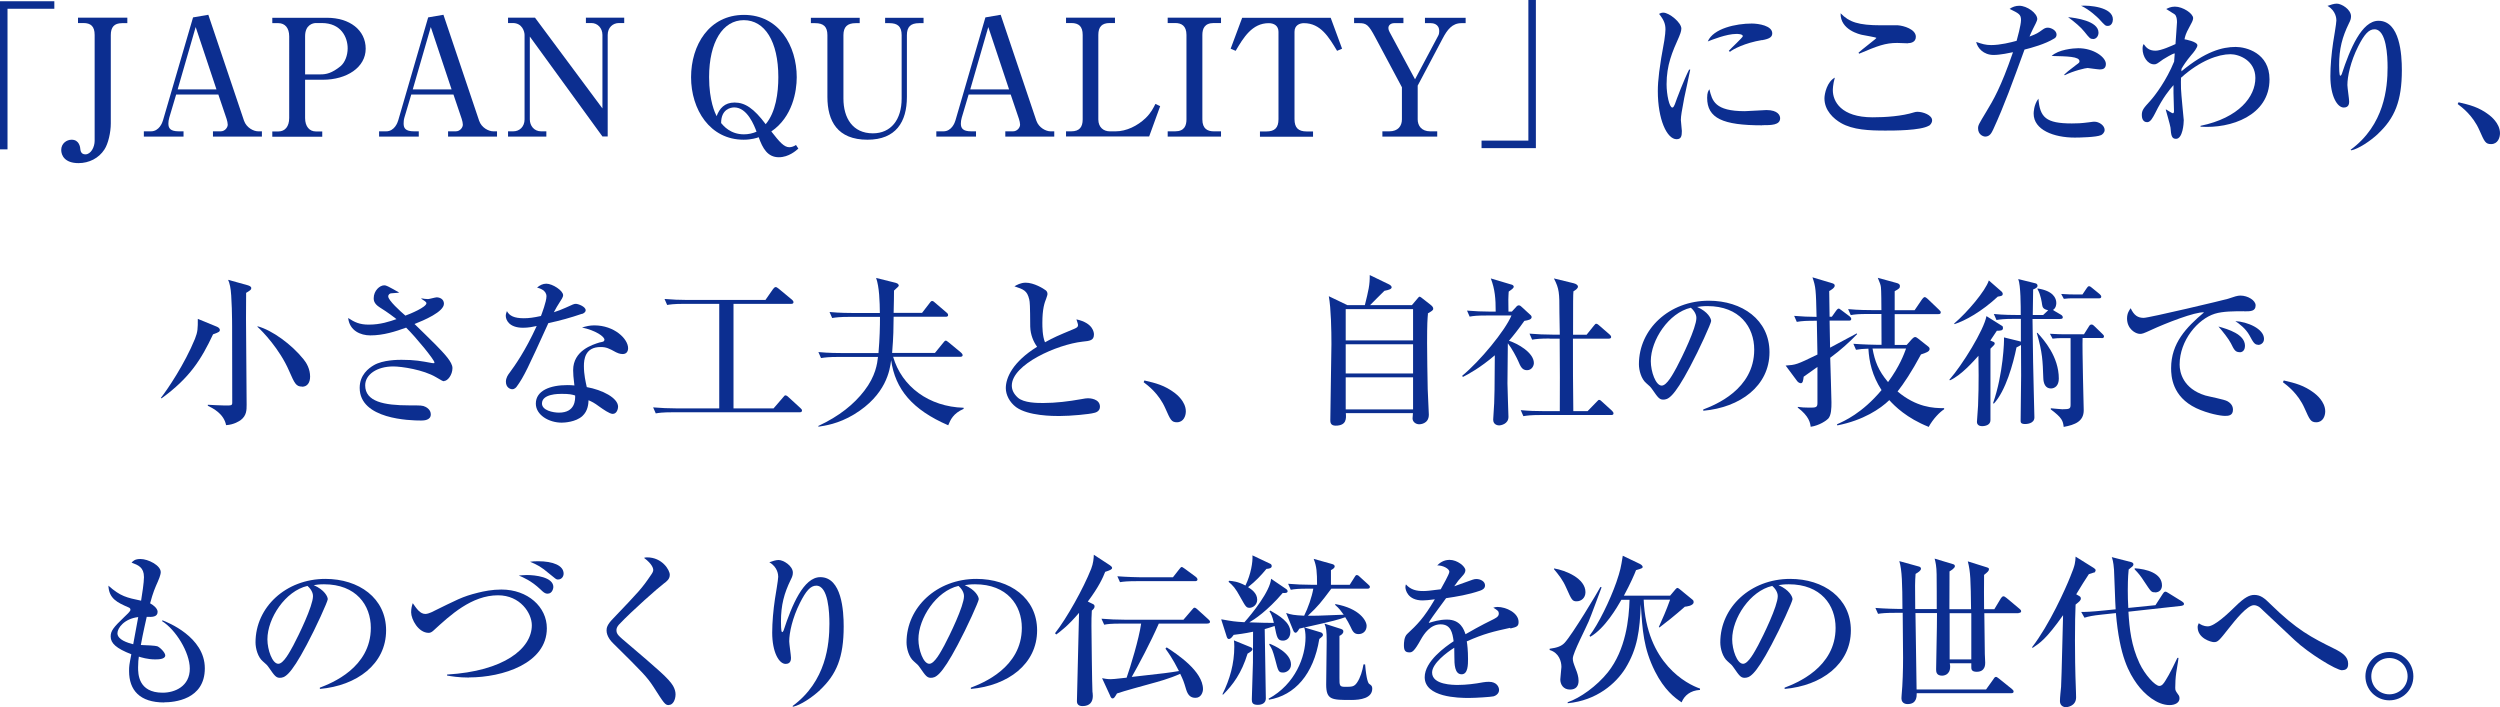 <?xml version="1.0" encoding="UTF-8"?>
<svg id="b" data-name="レイヤー 2" xmlns="http://www.w3.org/2000/svg" viewBox="0 0 199.69 56.48">
  <defs>
    <style>
      .d {
        fill: #0c2e90;
        stroke-width: 0px;
      }
    </style>
  </defs>
  <g id="c" data-name="レイヤー 1">
    <g>
      <path class="d" d="M.6.7v11.23h-.6V.1h4.34v.6H.6Z"/>
      <path class="d" d="M10.19,1.85h-.44c-.64,0-.9.33-.9.95v7.06c0,.72-.21,1.63-.51,2.08-.45.7-1.23,1.09-2.07,1.09-1.1,0-1.38-.62-1.38-1.05,0-.53.44-.82.83-.82.62,0,.69.61.7.78.01.09.05.39.4.39.44,0,.74-.58.74-1.08V2.79c0-.68-.3-.95-.9-.95h-.43v-.43h3.94v.43Z"/>
      <path class="d" d="M14.07,7.55l-.55,1.85c-.05.16-.07.34-.07.47,0,.36.14.62.83.62h.38v.42h-3.17v-.42h.57c.65,0,.91-.69.96-.88L15.42,1.39l1.22-.21,2.85,8.46c.2.57.77.85,1.13.85h.3v.42h-3.91v-.42h.62c.33,0,.56-.3.56-.53,0-.12-.04-.31-.09-.46l-.66-1.95h-3.37ZM17.29,7.14l-1.66-4.98-1.44,4.98h3.11Z"/>
      <path class="d" d="M21.75,1.42h4.37c1.81,0,3.09.98,3.09,2.47s-1.51,2.48-3.42,2.48h-1.42v3.06c0,.69.36,1.07.86,1.07h.51v.42h-3.99v-.42h.49c.53,0,.86-.4.86-1.07V2.9c0-.68-.35-1.05-.86-1.05h-.49v-.43ZM24.37,5.94h1.25c.42,0,.88-.08,1.59-.66.35-.3.56-.86.56-1.42,0-.88-.52-2.02-2.07-2.02h-.47c-.23,0-.86.14-.86,1.05v3.04Z"/>
      <path class="d" d="M32.85,7.55l-.55,1.85c-.05.16-.06.34-.06.47,0,.36.14.62.83.62h.38v.42h-3.17v-.42h.57c.65,0,.91-.69.96-.88l2.39-8.22,1.22-.21,2.85,8.46c.19.57.77.85,1.13.85h.3v.42h-3.91v-.42h.62c.33,0,.56-.3.56-.53,0-.12-.04-.31-.09-.46l-.66-1.95h-3.37ZM36.07,7.14l-1.66-4.98-1.44,4.98h3.11Z"/>
      <path class="d" d="M42.74,1.42l5.38,7.24V2.79c0-.55-.39-.95-.88-.95h-.44v-.43h3.06v.43h-.42c-.49,0-.9.36-.9.95v8.11h-.42l-5.8-7.98v6.62c0,.49.33.95.9.95h.42v.42h-3.06v-.42h.42c.51,0,.9-.38.9-.95V2.79c0-.26-.18-.95-.94-.95h-.38v-.43h2.16Z"/>
      <path class="d" d="M63.78,11.86c-.19.17-.78.7-1.57.7-.9,0-1.29-.71-1.61-1.6-.08.03-.21.08-.42.12-.2.04-.46.08-.78.08-2.7,0-4.2-2.42-4.2-4.99s1.44-4.98,4.23-4.98,4.21,2.47,4.21,4.98c0,1.12-.33,3.17-2.03,4.33.65.83,1.01,1.26,1.44,1.26.18,0,.39-.08.53-.18l.19.29ZM58.68,8.19c.82,0,1.53.46,2.48,1.73.81-.96,1.01-2.51,1.01-3.76,0-2.87-1.09-4.55-2.76-4.55s-2.77,1.74-2.77,4.55c0,1.91.48,2.87.6,3.12.23-.62.64-1.09,1.43-1.09ZM59.42,10.73c.36,0,.71-.08,1.01-.21-.18-.49-.74-1.94-1.78-1.94-.27,0-1.05.13-1.05,1.25.18.21.73.9,1.82.9Z"/>
      <path class="d" d="M68.69,1.85h-.34c-.66,0-.98.29-.98.96v5.06c0,1.56.74,2.78,2.35,2.78,1.44,0,2.3-1.08,2.3-2.78V2.81c0-.69-.32-.96-.97-.96h-.35v-.43h3.07v.43h-.35c-.68,0-.98.29-.98.96v4.93c0,2-.88,3.42-3.15,3.42-2.39,0-3.2-1.48-3.2-3.42V2.81c0-.68-.31-.96-.98-.96h-.34v-.43h3.9v.43Z"/>
      <path class="d" d="M77.37,7.55l-.55,1.85c-.05.16-.07.34-.07.47,0,.36.14.62.83.62h.38v.42h-3.17v-.42h.57c.65,0,.91-.69.96-.88l2.39-8.22,1.22-.21,2.85,8.46c.2.57.77.85,1.13.85h.3v.42h-3.91v-.42h.62c.33,0,.56-.3.56-.53,0-.12-.04-.31-.09-.46l-.66-1.95h-3.37ZM80.6,7.14l-1.66-4.98-1.44,4.98h3.11Z"/>
      <path class="d" d="M85.15,10.49h.42c.66,0,.91-.35.91-.95V2.79c0-.68-.31-.95-.91-.95h-.42v-.43h3.91v.43h-.42c-.62,0-.91.3-.91.95v6.75c0,.64.43.95.91.95h.48c.84,0,1.74-.43,2.4-1.07.43-.42.62-.82.77-1.12l.38.18-.88,2.42h-6.64v-.42Z"/>
      <path class="d" d="M93.27,10.49h.6c.74,0,.9-.47.9-.95V2.79c0-.75-.42-.95-.9-.95h-.6v-.43h4.26v.43h-.58c-.74,0-.91.46-.91.95v6.75c0,.75.42.95.91.95h.58v.42h-4.26v-.42Z"/>
      <path class="d" d="M106.29,1.42l.91,2.47-.4.17c-.65-1.08-1.31-2.21-2.65-2.21-.33,0-.75.16-.75.69v6.98c0,.68.3.98.97.98h.51v.42h-4.24v-.42h.51c.68,0,.97-.3.97-.98V2.54c0-.47-.34-.69-.78-.69-1.33,0-2.02,1.16-2.64,2.21l-.4-.17.92-2.47h7.07Z"/>
      <path class="d" d="M113.03,6.33l1.85-3.48c.07-.12.08-.27.08-.36,0-.6-.53-.64-.66-.64h-.48v-.43h3.25v.43h-.34c-.73,0-1.13.52-1.51,1.25l-1.98,3.74v2.7c0,.49.3.95,1,.95h.56v.42h-4.38v-.42h.56c.69,0,1-.43,1-.95v-2.57l-2.13-3.99c-.53-1-.71-1.13-1.27-1.13h-.42v-.43h3.94v.43h-.74c-.26,0-.46.16-.46.38,0,.16.07.27.1.34l2.03,3.77Z"/>
      <path class="d" d="M118.34,11.83v-.6h3.74V0h.6v11.83h-4.34Z"/>
      <path class="d" d="M134.52,7.88c-.18.95-.26,1.4-.26,1.7,0,.14.08.75.08.88,0,.4-.05.66-.42.66-.77,0-1.5-1.57-1.5-3.85,0-.83.12-1.9.52-4.04.06-.38.09-.73.09-.87,0-.42-.1-.74-.51-1.25.09-.05.18-.1.34-.1.47,0,1.44.79,1.44,1.27,0,.23-.13.53-.18.65-.55,1.23-1,2.26-1,3.8,0,.83.22,1.86.46,1.86.09,0,.16-.16.2-.26.12-.36.77-2.07,1.14-2.77h.09c-.06.36-.43,1.99-.49,2.31ZM140.75,10.01c-3.13,0-4.39-.56-4.39-2.2,0-.43.1-.56.18-.68.22.92.43,1.75,2.83,1.75.27,0,1.48-.09,1.73-.09.92,0,1.09.44,1.09.65,0,.56-.71.56-1.44.56ZM140.74,3.2c-1.38.23-2.33.74-2.56.94l-.09-.08c.17-.2,1.12-1.07,1.12-1.17,0-.18-.42-.18-.52-.18-.79,0-1.94.47-2.28.6.44-1.04,2.26-1.43,3.51-1.43.57,0,1.64.18,1.64.78,0,.27-.17.44-.82.55Z"/>
      <path class="d" d="M154.07,10.04c-.66.39-2.78.39-3.47.39-1.29,0-2.6-.05-3.56-.61-.57-.33-1.31-.99-1.31-1.96,0-.38.21-1.33.83-1.66-.16.55-.16.95-.16,1.01,0,.88.65,2.16,3.18,2.16,1.04,0,2.34-.09,3.32-.4.09-.03.16-.04.27-.04.43,0,1.16.26,1.16.68,0,.23-.17.39-.26.44ZM152.4,3.46c-.13,0-.74-.03-.86-.03-.95,0-1.55.23-3.04.86l-.05-.08c.21-.21,1.43-1.13,1.43-1.18s-1-.21-1.17-.25c-.12-.03-1.73-.38-1.69-1.72.68.71,1.44.96,3.22.96.22,0,1.17-.01,1.35,0,.46.03,1.44.31,1.44.92,0,.45-.44.51-.64.51Z"/>
      <path class="d" d="M164.06,3.09c-.7.43-1.78.73-2.35.87-.95,2.6-1.61,4.45-2.5,6.38-.13.27-.27.57-.64.57-.14,0-.57-.14-.57-.66,0-.25.07-.35.64-1.3.58-.96,1.17-1.94,2.15-4.78-.25.05-1.01.22-1.55.22-.81,0-1.29-.56-1.39-1.04.47.16.75.25,1.2.25.74,0,1.59-.22,2.03-.34.05-.17.35-1.27.35-1.65,0-.46-.16-.53-.91-.9.22-.16.49-.25.77-.25.61,0,1.44.58,1.44,1.07,0,.12-.21.52-.35.79-.12.25-.21.44-.27.6.6-.23.65-.27,1.04-.55.14-.1.25-.16.42-.16.27,0,.7.22.7.55,0,.14-.06.25-.19.32ZM167.8,10.8c-.35.16-1.68.19-2.08.19-1.66,0-3.28-.61-3.28-1.91,0-.08,0-.69.38-1.2.12,1.5.6,1.98,2.67,1.98.42,0,.73-.01,1.35-.09.34-.05.38-.05.46-.05.35,0,.81.29.81.66,0,.22-.2.38-.3.42ZM167.76,5.55c-.17,0-.98-.12-1.01-.12-.14,0-1.12.22-1.83.58l-.04-.05c.22-.21.3-.27.95-.77.25-.18.27-.2.27-.3,0-.38-.98-.39-2.22-.42.53-.51,1.73-.62,2.12-.62,1.24,0,2.21.72,2.21,1.26,0,.43-.34.43-.44.43ZM167.18,3.11c-.22,0-.26-.04-.69-.58-.27-.35-.78-.78-1.3-1.16.58.06,2.43.29,2.43,1.24,0,.26-.17.51-.44.51ZM168.36,2.07c-.18,0-.2-.01-.71-.57-.1-.1-.74-.73-1.42-1.04.61-.05,2.54.09,2.54,1.09,0,.23-.12.52-.4.52Z"/>
      <path class="d" d="M175.77,10.14v-.09c3.09-.64,4.38-2.34,4.38-3.82,0-1.39-1.29-1.9-1.99-1.9-.96,0-2.43.51-3.95,1.88-.01.17-.01.46,0,.88.01.4.22,2.47.22,2.51,0,.26-.08,1.49-.62,1.49-.36,0-.39-.3-.44-.9-.03-.23-.33-1.23-.38-1.44h.04c.09.05.46.3.53.3.06,0,.09-.08.09-.16,0-.23-.04-1.26-.04-1.47v-.62c-.29.33-.83.95-1.48,2.27-.16.3-.35.69-.62.69-.39,0-.43-.4-.43-.57,0-.39.14-.55.66-1.12.4-.44,1.31-1.65,1.92-3.15.01-.09.04-.56.05-.65-.13-.03-.9.46-.94.48-.48.35-.53.39-.71.39-.52,0-.92-.62-.92-1.24,0-.22.04-.29.09-.38.19.27.4.53.95.53.43,0,1.29-.39,1.59-.53.01-.27.12-1.57.12-1.75,0-.21-.03-.49-.18-.62-.07-.05-.46-.29-.68-.43.13-.06.35-.19.69-.19.64,0,1.46.55,1.46.92,0,.18-.13.39-.31.73-.29.52-.33.72-.38.96.03,0,1.03.18,1.03.48,0,.19-.31.58-.49.78-.39.46-.66.88-.78,1.1,0,.05-.01.13-.01.2,1.92-1.59,3.26-1.95,4.34-1.95.82,0,2.7.47,2.7,2.59,0,2.89-3.09,3.95-5.5,3.78Z"/>
      <path class="d" d="M189.97,10.67c-.66.62-1.59,1.22-2.16,1.34l-.05-.05c2.7-1.98,2.95-4.95,2.95-6.58,0-.88-.08-3.04-1.05-3.04-.46,0-.82.42-1.3,1.37-.61,1.21-.86,2.4-.86,3.08,0,.21.14,1.12.14,1.31,0,.13,0,.49-.43.49-.52,0-1.07-.92-1.07-2.5,0-.83.09-1.82.22-2.69.04-.27.26-1.53.26-1.77,0-.14-.03-.77-.71-1.16.25-.09.53-.18.74-.18.39,0,1.14.47,1.14,1.01,0,.19-.05.34-.17.57-.53,1.09-.78,2.02-.78,3.33,0,.16,0,.85.09.85.06,0,.09-.08.12-.13.66-2.02,1.6-4.26,2.93-4.26,1.72,0,1.87,2.7,1.87,3.94,0,2.47-.57,3.83-1.89,5.07Z"/>
      <path class="d" d="M198.98,11.51c-.46,0-.53-.2-.94-1.12-.52-1.18-1.4-1.83-1.73-2.08l.07-.14c.9.21,1.61.38,2.44,1.01.1.08.87.66.87,1.46,0,.35-.17.87-.71.87Z"/>
      <path class="d" d="M17.02,26.7c-.94,2-1.86,3.48-4.12,5.12l-.05-.04c.52-.66,1.9-2.7,2.72-4.71.23-.58.23-.83.23-1.6l1.46.6c.14.05.3.14.3.29,0,.13-.1.19-.53.34ZM19.66,23.42c0,.36-.01,1.04-.01,2.04,0,1.08.05,5.89.05,6.86,0,.43,0,.88-.48,1.24-.09.06-.51.36-1.16.4-.18-.91-1.03-1.34-1.46-1.55v-.08c.14.01,1.07.06,1.38.06.52,0,.57,0,.57-.25,0-1.55,0-4.33-.01-6.08,0-.25-.01-2.54-.16-3.19-.05-.25-.1-.39-.16-.52l1.55.43c.13.04.3.1.3.23,0,.12-.04.16-.42.39ZM24.13,30.88c-.49,0-.6-.26-1.04-1.26-.75-1.74-2.15-3.19-2.52-3.51v-.05c1.17.31,2.73,1.46,3.67,2.63.25.3.53.79.53,1.39,0,.49-.23.81-.64.81Z"/>
      <path class="d" d="M35.48,30.45c-.12,0-.17-.04-.65-.32-1.01-.6-2.74-.86-3.42-.86-1.29,0-2.24.64-2.24,1.51,0,1.3,1.5,1.6,3.51,1.6.96,0,1.07,0,1.31.12.13.06.42.25.42.6,0,.47-.55.49-.77.49-.9,0-4.91-.1-4.91-2.61,0-1.04.72-1.57,1.13-1.81.73-.43,1.95-.43,2.21-.43,1.08,0,1.56.1,2.44.26.05.01.09.01.13.01s.06,0,.06-.06c0-.21-1.51-2.05-2.26-2.78-.86.31-1.81.62-2.86.62-.79,0-1.66-.38-1.77-1.39.51.34.92.53,1.64.53.96,0,1.66-.25,2.22-.44-.18-.14-.65-.51-1.34-.94-.48-.3-.48-.6-.48-.73,0-.6.48-1.03.84-1.03.16,0,.26.05,1.2.58-.09.03-.55.04-.66.06-.09.01-.22.09-.22.25,0,.31.98,1.2,1.37,1.53.4-.14,1.68-.68,1.68-.99,0-.12-.23-.23-.4-.35v-.04c.14.03.38.06.53.06.1,0,.58-.14.69-.14.23,0,.58.13.58.51,0,.65-1.61,1.33-2.35,1.62.48.47,1.25,1.21,1.72,1.69.66.68,1.31,1.35,1.31,1.83,0,.55-.39,1.03-.66,1.03Z"/>
      <path class="d" d="M46.47,25.07c-.87.3-1.77.55-2.67.74-1.63,3.58-1.95,4.28-2.52,5.06-.04.06-.17.22-.36.22-.17,0-.51-.14-.51-.6,0-.32.18-.57.29-.71.42-.57,1.25-1.73,2.17-3.74-.29.06-.65.14-1.09.14-1.14,0-1.38-.65-1.38-.95,0-.13.04-.25.09-.38.21.39.6.57,1.35.57.4,0,.79-.05,1.37-.18.06-.17.44-1.14.44-1.57,0-.48-.53-.64-.75-.7.22-.19.46-.31.74-.31.49,0,1.34.55,1.34.92,0,.17-.17.39-.23.49-.25.38-.31.51-.51.87.33-.1.65-.23.94-.36.6-.27.66-.31.82-.31.18,0,.78.22.78.51,0,.17-.18.26-.3.3ZM49.73,28.28c-.23,0-.44-.1-.52-.14-.57-.31-.77-.42-1.24-.42-1.25,0-1.33,1.01-1.33,1.52,0,.69.14,1.27.23,1.68,1.23.22,2.5.86,2.5,1.57,0,.13-.08.57-.43.57-.25,0-.78-.38-1.05-.57-.46-.34-.61-.4-.88-.52-.01.29-.05.86-.49,1.26-.53.49-1.46.53-1.65.53-1.04,0-2.07-.62-2.07-1.52,0-1.04,1.14-1.48,2.52-1.48.23,0,.39.01.56.03-.08-.68-.1-.91-.1-1.22,0-1.57,1.55-2.04,2.09-2.21.05-.01.3-.06.34-.09.05-.04.07-.09.07-.13,0-.26-.69-.74-1.79-.98.33-.1.62-.17.98-.17,1.6,0,2.7,1.08,2.7,1.82,0,.26-.13.47-.43.47ZM44.86,31.46c-.25,0-1.57,0-1.57.77,0,.55.88.73,1.36.73,1.31,0,1.3-1.04,1.29-1.37-.26-.08-.44-.13-1.08-.13Z"/>
      <path class="d" d="M63.86,32.93h-10.08c-.9,0-1.16.05-1.4.09l-.21-.48c.61.05,1.24.08,1.85.08h3.43v-8.35h-2.76c-.9,0-1.16.05-1.4.09l-.21-.48c.61.05,1.23.08,1.85.08h6.21l.6-.86c.04-.05.13-.17.21-.17s.13.04.25.13l1.05.87c.05.04.13.12.13.2,0,.14-.12.14-.19.14h-4.6v8.35h3.2l.75-.87c.13-.16.14-.17.21-.17s.18.09.23.14l.95.87c.08.08.13.12.13.2,0,.14-.13.14-.19.14Z"/>
      <path class="d" d="M74.68,28.19l.66-.81c.12-.14.13-.17.21-.17.05,0,.09.03.23.14l.98.81c.06.06.13.12.13.21,0,.12-.12.13-.21.13h-5.34c.69,2.38,2.86,3.99,5.63,4.07v.09c-.83.36-1.05.87-1.23,1.31-2.86-1.24-4.23-2.87-4.56-5.2-.1.79-.39,2.77-2.96,4.33-1.27.77-2.38.91-2.83.98l-.04-.05c1.7-.79,2.87-1.75,3.69-2.82.91-1.18,1.03-2.17,1.09-2.7h-3.13c-.81,0-1.09.04-1.42.09l-.21-.48c.79.08,1.7.08,1.86.08h2.94c.1-1.16.12-2.13.12-2.89h-2.4c-.81,0-1.09.04-1.42.09l-.21-.48c.79.08,1.7.08,1.86.08h2.16c-.01-.88-.04-2.08-.3-2.8l1.56.39c.22.05.25.18.25.22,0,.05-.04.09-.38.4,0,.23-.01,1.18-.03,1.78h2.27l.61-.79c.09-.13.14-.16.2-.16.08,0,.19.1.23.14l.91.78c.08.06.13.12.13.21,0,.12-.12.13-.19.13h-4.16c-.01.94-.01,1.5-.12,2.89h3.43Z"/>
      <path class="d" d="M87.39,32.98c-.32.1-1.85.25-2.78.25-.47,0-2.48,0-3.45-.71-.52-.39-.82-.98-.82-1.52,0-.83.55-2.09,2.5-3.3-.29-.4-.53-.95-.55-1.61-.01-1.75-.03-1.95-.08-2.18-.17-.7-.44-.79-1.18-1.04.17-.1.49-.29.9-.29.66,0,1.42.47,1.6.61.05.04.14.13.14.3,0,.05-.03.14-.1.35-.14.35-.31.82-.31,1.95,0,.3,0,1.05.21,1.55.77-.42.94-.49,2.35-1.08.18-.08.29-.14.29-.29,0-.09-.08-.3-.13-.46,1.37.29,1.4,1.09,1.4,1.2,0,.48-.31.52-.92.58-1.99.22-5.64,1.81-5.64,3.51,0,.33.14.65.48.96.48.43,1.56.43,2.04.43.98,0,2.04-.13,2.98-.3.35-.06.43-.08.59-.08.12,0,.95.03.95.68,0,.35-.32.46-.46.49Z"/>
      <path class="d" d="M94.02,33.73c-.46,0-.53-.2-.94-1.12-.52-1.18-1.4-1.83-1.73-2.08l.06-.14c.9.21,1.61.38,2.44,1.01.1.08.87.66.87,1.46,0,.35-.17.87-.72.87Z"/>
      <path class="d" d="M114.06,25.05c-.04.43-.07.78-.07,2.35,0,.57.03,3.07.05,3.69.01.23.09,1.9.09,2.03,0,.77-.74.77-.77.77-.27,0-.53-.19-.53-.47,0-.06.03-.35.03-.42h-5.36c.03.4.08,1-.82,1-.42,0-.42-.3-.42-.44,0-.96.09-5.23.09-6.08,0-1.07-.03-2.82-.21-3.82l1.48.71h1.4c.29-1.17.4-1.6.39-2.4l1.53.74c.08.04.22.13.22.23,0,.14-.18.21-.58.29-.19.17-.97.98-1.14,1.14h3.34l.43-.51c.12-.14.13-.16.19-.16.01,0,.04,0,.12.06l.73.57c.18.14.23.23.23.33,0,.13-.12.19-.44.38ZM112.87,24.69h-5.38v2.5h5.38v-2.5ZM112.87,27.5h-5.38v2.33h5.38v-2.33ZM112.87,30.14h-5.38v2.56h5.38v-2.56Z"/>
      <path class="d" d="M116.8,30.01c1.42-1.17,3.41-3.58,3.93-4.81h-1.94c-.79,0-1.08.03-1.4.09l-.21-.48c.61.05,1.22.08,1.85.08h.44c0-1.05-.06-1.79-.39-2.65l1.61.48c.07.01.22.06.22.18s-.17.23-.4.39c-.01.18-.03.42-.03.64,0,.13.01.81.01.96h.27l.35-.38c.05-.07.13-.12.21-.12s.17.06.22.12l.74.68s.06.06.06.14c0,.19-.27.25-.58.3-.51.72-.86,1.16-1.23,1.59.7.22,1.99.95,1.99,1.78,0,.21-.16.57-.55.57s-.52-.3-.71-.75c-.12-.27-.48-.97-.82-1.4-.01.51-.03,3.16-.03,3.2,0,.42.08,2.51.08,2.68,0,.57-.6.68-.75.68-.07,0-.47-.03-.47-.46,0-.04.08-1.21.08-1.31.03-.65.03-.96.05-3.83-1.18,1.01-2.13,1.52-2.55,1.73l-.05-.08ZM123.78,27.04c-.79,0-1.08.04-1.4.09l-.21-.48c.61.05,1.24.08,1.85.08h.57c-.01-.27-.03-1.51-.03-1.75,0-1.6-.01-1.9-.44-2.74l1.56.38c.22.05.36.16.36.27,0,.16-.21.29-.36.38-.03.34-.03.65-.03,3.47h1.08l.57-.71c.12-.14.13-.17.21-.17s.21.12.23.14l.82.71c.08.08.13.12.13.21,0,.12-.12.13-.2.13h-2.85c0,1.94,0,4,.03,5.79h1.14l.71-.73c.13-.14.16-.17.21-.17.09,0,.18.09.25.16l.78.71c.06.07.12.13.12.21,0,.12-.1.13-.2.13h-5.6c-.79,0-1.08.04-1.4.09l-.21-.48c.61.06,1.22.08,1.85.08h1.27c.01-2.42.01-2.9-.01-5.79h-.81Z"/>
      <path class="d" d="M136.04,32.71c.95-.36,4.08-1.6,4.08-4.78,0-1.81-1.17-3.48-3.74-3.48-.39,0-.65.04-.82.07.87.38,1.12.92,1.12,1.12,0,.18-.96,2.3-1.68,3.64-1.35,2.55-1.79,2.64-2.16,2.64-.29,0-.43-.19-.83-.77-.18-.26-.23-.3-.52-.55-.39-.33-.58-1.01-.58-1.51,0-2.8,2.42-5.07,5.58-5.07,2.67,0,4.85,1.53,4.85,4.11,0,2.7-2.34,4.42-5.29,4.68v-.09ZM131.86,28.85c0,.83.39,1.95.87,1.95.42,0,.92-.96,1.2-1.47.42-.79,1.57-3.15,1.57-3.93,0-.09-.01-.44-.44-.82-1.77.4-3.2,2.59-3.2,4.26Z"/>
      <path class="d" d="M146.19,28.58c.01.57.1,3.06.1,3.56,0,.44-.01,1.03-.26,1.3-.13.14-.7.55-1.4.65-.04-.31-.12-.84-1.03-1.53v-.06c.29.04.55.06.91.06.51,0,.66,0,.66-.36v-2.89c-.69.48-.79.56-1.1.78-.04.32-.07.52-.23.52-.05,0-.21-.05-.29-.17l-.92-1.24c.81-.06.86-.06,2.54-.88-.01-.35-.05-2.43-.05-2.7-.82,0-1.14.01-1.6.09l-.21-.48c.6.05,1.2.08,1.79.08-.05-2.15-.06-2.39-.33-3.16l1.6.48c.12.04.18.09.18.19,0,.18-.32.36-.44.43,0,.33.03,1.77.03,2.05h.18l.34-.48s.12-.17.19-.17c.07,0,.08.01.25.14l.64.48c.06.05.13.12.13.21,0,.12-.1.13-.2.13h-1.53c.01.69.03,1.47.04,2.16.58-.31,1.95-1.04,2.13-1.14l.03.06c-.66.68-1.3,1.26-2.14,1.88ZM154.04,34.09c-1.73-.69-2.7-1.65-3.13-2.13-.71.69-2.07,1.61-4.15,2.02l-.03-.09c.57-.25,2.01-.88,3.56-2.73-.75-1.16-.99-2.26-1.05-3.31-.44.01-.68.04-.99.09l-.21-.48c.78.06,1.7.08,1.85.08h.4c0-1-.01-1.44-.01-2.46h-1.05c-.79,0-1.08.03-1.4.09l-.21-.48c.79.08,1.7.08,1.85.08h.81c0-.33-.01-1.66-.04-1.83-.03-.22-.07-.31-.25-.75l1.56.43c.09.03.21.09.21.22,0,.18-.08.23-.42.42v1.52h1.59l.6-.88c.04-.06.14-.17.21-.17s.18.1.23.14l.92.88c.1.1.13.13.13.2,0,.13-.1.14-.2.14h-3.48v2.46h.96l.42-.47c.05-.05.16-.16.25-.16s.18.08.25.13l.81.64c.09.08.1.13.1.18,0,.22-.3.31-.69.44-.75,1.4-1.39,2.35-1.87,2.96,1.5,1.26,2.85,1.34,3.72,1.33v.09c-.34.22-.87.74-1.24,1.42ZM149.57,27.84c.18,1.01.47,1.77,1.24,2.68.94-1.29,1.27-2.22,1.44-2.68h-2.68Z"/>
      <path class="d" d="M159.5,26.42c-.14.22-.2.3-.52.78l.21.09c.05.01.14.06.14.14,0,.09-.03.12-.34.42v5.71c0,.38-.39.48-.68.48-.2,0-.4-.1-.4-.34,0-.1.08-1.09.09-1.3.07-1.6.04-3.56.03-3.98-.35.39-1.38,1.57-2.28,1.96l-.04-.05c1.03-1.17,2.76-3.97,2.96-5.08l1.26.79c.05.03.06.1.06.17,0,.19-.18.21-.51.21ZM159.59,23.68c-1.31,1.22-2.63,1.94-3.47,2.21l-.03-.05c1.03-.87,2.51-2.61,2.77-3.44l1.03.9s.08.09.08.16c0,.17-.09.18-.38.23ZM164.56,25.48h-2.21c.04,3.59.05,3.63.1,5.82.01.33.05,1.74.05,2.04,0,.53-.69.53-.74.53-.34,0-.36-.14-.36-.25,0-.57.04-3.11.04-3.63,0-.79-.01-1.13-.01-2.43-.06.04-.31.17-.36.19-.26,1.29-.86,3.47-1.81,4.49l-.06-.04c.81-2.31.9-5.02.87-5.25l1.22.3s.09.03.13.04v-1.82h-.55c-.79,0-1.08.04-1.4.09l-.21-.48c.78.08,1.62.08,1.85.08h.3c0-.7,0-2.38-.2-2.87l1.37.34c.08.01.17.08.17.19,0,.16-.18.23-.35.3,0,.17-.03,1.76-.03,2.04h.83l.31-.29s.05-.06.09-.09c-.43-.09-.45-.25-.49-.48-.01-.09-.1-.77-.36-1.2v-.06c1.25.19,1.5.77,1.5,1.16,0,.06,0,.4-.27.56.04.01.09.05.13.08l.53.31c.07.04.13.13.13.19,0,.12-.1.13-.19.13ZM163.82,31.03c-.43,0-.6-.38-.61-.84-.05-1.39-.06-2-.52-3.6h.06c.51.56,1.7,1.9,1.7,3.65,0,.56-.31.79-.64.79ZM167.87,27h-1.52c-.04.81.09,5.73.09,5.77,0,.88-.68,1.16-1.6,1.33-.06-.48-.12-.72-1.03-1.4v-.09c.14.01.79.08.92.08.64,0,.66-.06.66-.43v-5.25h-.84c-.05,0-.31,0-.6.04l-.21-.39c.48.03.95.04,1.04.04h1.68l.39-.62c.05-.08.1-.16.21-.16.09,0,.17.06.23.13l.64.62c.05.05.13.12.13.2,0,.12-.1.14-.2.14ZM167.65,23.83h-2.2c-.06,0-.31,0-.6.04l-.21-.39c.48.04.95.04,1.04.04h.66l.33-.49c.05-.08.12-.17.19-.17.1,0,.17.08.25.14l.6.49c.06.05.13.13.13.21,0,.12-.1.13-.2.13Z"/>
      <path class="d" d="M179.25,24.86c-.77,0-1.7,0-2.34.2-1.35.42-2.81,2.12-2.81,4.06,0,.62.27,1.92,2.05,2.47.27.08,1.55.32,1.77.46.31.18.44.4.44.68,0,.49-.4.49-.65.49-.32,0-1.33-.17-2.29-.62-1.92-.92-2-2.55-2-3.19,0-2,1.2-3.25,2.63-4.46-.7-.06-3.09.88-4.21,1.4-.65.3-.73.32-.91.32-.36,0-1.03-.4-1.03-1.23,0-.43.18-.66.29-.82.27.58.58.77,1.04.77.42,0,6.44-1.43,6.72-1.52.52-.18.78-.26,1-.26.61,0,1.22.39,1.22.78,0,.48-.4.48-.92.48ZM178.89,28.13c-.34,0-.44-.19-.69-.7-.17-.34-.64-.94-1-1.35.77.22,2.12.61,2.12,1.55,0,.22-.1.51-.43.51ZM180.38,27.54c-.29,0-.4-.19-.7-.75-.3-.55-.83-.94-1.13-1.14.96.05,2.29.61,2.29,1.42,0,.35-.29.48-.46.48Z"/>
      <path class="d" d="M185.02,33.73c-.45,0-.53-.2-.94-1.12-.52-1.18-1.4-1.83-1.73-2.08l.07-.14c.9.21,1.61.38,2.44,1.01.1.08.87.66.87,1.46,0,.35-.17.87-.72.87Z"/>
      <path class="d" d="M13.12,56.11c-1.96,0-2.81-.98-2.81-2.51,0-.39.01-.47.18-1.34-1.21-.47-1.65-.88-1.65-1.42,0-.44.21-.72,1.09-1.56.16-.14.49-.46.49-.56,0-.12-.06-.17-.17-.21-.87-.38-1.55-.69-1.59-1.73.96.86,1.47.96,2.61,1.2.08-.48.23-1.46.23-1.88,0-.79-.46-.96-.99-1.16.13-.14.27-.29.71-.29.61,0,1.62.51,1.62,1.05,0,.22-.18.64-.23.75-.23.52-.38.85-.62,1.74.3.16.6.43.6.68,0,.43-.47.42-.87.4-.06.29-.3,1.29-.47,2.25.44.01,1.17.05,1.31.1.22.08.64.51.64.73,0,.32-.58.32-.82.32-.58,0-1.09-.16-1.29-.22-.03.19-.06.46-.06.86,0,.49,0,2.02,1.96,2.02.98,0,2.17-.51,2.17-1.92,0-1.31-1.14-3.13-2.22-3.8l.04-.06c.36.14,3.38,1.31,3.38,3.83s-2.47,2.72-3.26,2.72ZM9.38,50.58c0,.52.82.77,1.26.88l.4-2.17c-1.12.13-1.66.88-1.66,1.29Z"/>
      <path class="d" d="M25.54,54.93c.95-.36,4.08-1.6,4.08-4.78,0-1.81-1.17-3.48-3.74-3.48-.39,0-.65.04-.82.07.87.38,1.12.92,1.12,1.12,0,.18-.96,2.3-1.68,3.64-1.35,2.55-1.79,2.64-2.16,2.64-.29,0-.43-.19-.83-.77-.18-.26-.23-.3-.52-.55-.39-.33-.58-1.01-.58-1.51,0-2.8,2.42-5.07,5.58-5.07,2.67,0,4.85,1.53,4.85,4.11,0,2.7-2.34,4.42-5.29,4.68v-.09ZM21.36,51.07c0,.83.39,1.95.87,1.95.42,0,.92-.96,1.2-1.47.42-.79,1.57-3.15,1.57-3.93,0-.09-.01-.44-.44-.82-1.77.4-3.2,2.59-3.2,4.26Z"/>
      <path class="d" d="M37.46,54.12c-.83,0-1.4-.1-1.75-.16v-.08c4.56-.27,6.77-2.08,6.77-3.94,0-.96-.92-2.39-2.7-2.39-2.11,0-3.82,1.59-5.16,2.82-.14.13-.26.18-.38.18-.82,0-1.4-1.08-1.4-1.64,0-.31.06-.53.13-.73.31.44.58.86,1.01.86.13,0,.34-.07.47-.13,2.05-1,2.44-1.25,3.74-1.57.48-.12,1.13-.25,1.86-.25,2.11,0,3.63,1.39,3.63,3.09,0,2.82-3.54,3.93-6.21,3.93ZM43.74,47.42c-.22,0-.34-.12-.58-.35-.73-.69-1.37-.95-1.72-1.1.2-.01.35-.04.65-.04.65,0,2.11.16,2.11.96,0,.06-.06.53-.46.53ZM44.56,46.29c-.13,0-.18-.05-.69-.47-.66-.56-.94-.7-1.53-.95.2-.03.39-.04.65-.04,1.18,0,2.03.34,2.03.99,0,.21-.14.47-.46.47Z"/>
      <path class="d" d="M53.41,56.32c-.29,0-.38-.16-1.22-1.47-.51-.78-.84-1.12-3.21-3.46-.19-.18-.53-.58-.53-1.03,0-.21.04-.46.52-.95,2.08-2.18,2.29-2.39,3.04-3.5.1-.14.17-.27.17-.39,0-.09-.06-.46-.74-.96.09-.03.14-.04.25-.04,1.2,0,1.81,1.01,1.81,1.39,0,.34-.23.52-.49.71-.44.33-2.52,2.16-3.56,3.26-.16.17-.21.33-.21.44,0,.34.13.44.96,1.14,2.33,1.99,3.21,2.73,3.56,3.32.14.25.2.47.2.68,0,.42-.2.85-.53.85Z"/>
      <path class="d" d="M65.51,55.11c-.66.62-1.59,1.22-2.16,1.34l-.05-.05c2.7-1.98,2.95-4.95,2.95-6.58,0-.88-.08-3.04-1.05-3.04-.46,0-.82.42-1.3,1.37-.61,1.21-.86,2.4-.86,3.08,0,.21.14,1.12.14,1.31,0,.13,0,.49-.43.49-.52,0-1.07-.92-1.07-2.5,0-.83.09-1.82.22-2.69.04-.27.26-1.53.26-1.77,0-.14-.03-.77-.71-1.16.25-.09.53-.18.74-.18.39,0,1.14.47,1.14,1.01,0,.19-.05.34-.17.57-.53,1.09-.78,2.02-.78,3.33,0,.16,0,.85.09.85.06,0,.09-.08.12-.13.66-2.02,1.6-4.26,2.93-4.26,1.72,0,1.87,2.7,1.87,3.94,0,2.47-.57,3.83-1.89,5.07Z"/>
      <path class="d" d="M77.54,54.93c.95-.36,4.08-1.6,4.08-4.78,0-1.81-1.17-3.48-3.74-3.48-.39,0-.65.04-.82.07.87.38,1.12.92,1.12,1.12,0,.18-.96,2.3-1.68,3.64-1.35,2.55-1.79,2.64-2.16,2.64-.29,0-.43-.19-.83-.77-.18-.26-.23-.3-.52-.55-.39-.33-.58-1.01-.58-1.51,0-2.8,2.42-5.07,5.58-5.07,2.67,0,4.85,1.53,4.85,4.11,0,2.7-2.34,4.42-5.29,4.68v-.09ZM73.36,51.07c0,.83.39,1.95.87,1.95.42,0,.92-.96,1.2-1.47.42-.79,1.57-3.15,1.57-3.93,0-.09-.01-.44-.44-.82-1.77.4-3.2,2.59-3.2,4.26Z"/>
      <path class="d" d="M88.28,45.67c-.18.47-.52,1.22-1.39,2.38l.33.16c.13.06.21.09.21.23,0,.13-.1.23-.22.33-.03.4-.03.84-.03,1.23,0,.36.05,4.85.08,5.24.01.05.03.23.03.35,0,.47-.23.81-.83.81-.14,0-.44-.04-.44-.38,0-.25.14-5.95.17-7.07-.88,1.04-1.47,1.47-1.82,1.73l-.1-.1c.94-1.2,2.26-3.56,2.89-5.15.17-.44.2-.83.21-1.12l1.27.83c.08.05.19.14.19.22,0,.13-.18.19-.53.31ZM96.45,49.81h-3.89c-.66,1.51-1.63,3.33-2.16,4.26,2.72-.3,2.99-.34,3.77-.47-.52-1.03-.86-1.48-1.08-1.79l.1-.1c.81.53,2.9,1.9,2.9,3.34,0,.21-.13.69-.6.69-.39,0-.6-.21-.74-.65-.22-.73-.23-.74-.48-1.27-.85.39-1.87.66-2.35.79-.75.21-2.09.57-2.7.78-.18.3-.23.4-.36.4-.09,0-.16-.14-.19-.23l-.64-1.39c.2.04.42.08.69.08.16,0,.27-.01,1.27-.12.3-.84.99-3.11,1.16-4.32h-1.55c-.91,0-1.16.04-1.4.09l-.22-.48c.62.05,1.23.08,1.86.08h4.69l.68-.79c.12-.14.14-.17.21-.17s.18.09.23.14l.87.79c.08.08.13.12.13.19,0,.14-.13.14-.2.14ZM95.45,46.42h-4.59c-.79,0-1.08.03-1.4.08l-.21-.47c.79.06,1.7.08,1.85.08h2.59l.51-.65c.1-.13.14-.17.19-.17s.1.04.25.14l.88.65s.13.1.13.2c0,.13-.12.14-.2.14Z"/>
      <path class="d" d="M97.57,49.47c.9.16,1,.18,1.83.23.61-.68,2.05-2.47,2.13-3.47l1.22.83s.1.08.1.16c0,.16-.23.16-.39.14-1.22,1.44-2.31,2.15-2.67,2.35,1.14.05,1.62.04,1.96.04-.13-.57-.23-.73-.35-.92l.07-.06c.69.4,1.6.92,1.6,1.72,0,.18-.08.68-.6.68-.43,0-.48-.26-.66-1.17-.25.09-.55.18-.79.25,0,.78.09,4.65.09,5.54,0,.36-.3.51-.64.51-.43,0-.48-.18-.48-.44,0-.46.09-2.51.09-2.93,0-.06.01-2.38.01-2.47-.65.14-1.29.22-1.55.25-.1.14-.23.33-.38.33-.13,0-.16-.13-.22-.33l-.39-1.22ZM97.64,55.46c.6-1.2.95-2.46.95-3.8,0-.25-.01-.36-.03-.51l1.3.53c.08.03.18.08.18.17,0,.13-.16.22-.39.36-.48,1.56-1.16,2.48-1.96,3.28l-.05-.04ZM98.19,46.39c.27.03.68.05,1.29.38.44-.9.6-1.9.56-2.41l1.44.68c.06.03.1.1.1.18,0,.17-.23.21-.42.22-.46.55-.82.94-1.47,1.46.26.16.73.48.73,1,0,.42-.35.65-.61.65s-.31-.09-.72-.82c-.42-.78-.61-.96-.96-1.26l.05-.08ZM106.66,48.25c1.96.35,2.5,1.35,2.5,1.74s-.26.66-.65.66c-.35,0-.47-.22-.64-.6-.14-.3-.26-.49-.42-.75-.49.18-.86.29-3.25.82l1.33.4c.06.03.14.09.14.18,0,.1-.03.13-.29.34-.46,2.83-1.96,4.5-4.02,4.85l-.03-.08c2.15-1.17,2.95-3.37,2.95-4.9,0-.34-.04-.57-.1-.79-.1.03-.14.04-.39.09-.06.1-.19.33-.3.33-.12,0-.17-.13-.21-.23l-.55-1.35c.4.14.64.18,1.44.22.31-.62.62-1.5.73-2.16h-.4c-.79,0-1.08.03-1.4.09l-.21-.48c.61.05,1.22.08,1.85.08h.46c0-1-.03-1.46-.27-2.07l1.5.42c.1.03.18.09.18.18,0,.1-.09.19-.3.3v1.17h1.5l.38-.6c.04-.07.1-.18.18-.18.1,0,.21.1.26.16l.66.6c.09.08.13.12.13.19,0,.12-.1.14-.19.14h-2.89c-.86,1.14-1.01,1.35-1.87,2.16.62.01.85,0,2.86-.08-.25-.34-.35-.49-.68-.78v-.06ZM101.42,51.42c.34.14,1.7.72,1.7,1.66,0,.44-.38.64-.62.64-.38,0-.4-.1-.64-1.03-.2-.74-.26-.88-.48-1.2l.04-.08ZM107.16,50.26c.08.03.14.06.14.18,0,.18-.18.29-.31.35v3.34c0,.62,0,.73.44.73.55,0,.73,0,.96-.33.27-.39.44-.96.52-1.46h.13c.1,1.24.26,1.51.32,1.55.17.12.25.17.25.38,0,.78-.95.91-1.68.91-1.56,0-2,0-2-1.24,0-.55.04-2.96.04-3.46,0-.82-.04-1.08-.18-1.4l1.37.44Z"/>
      <path class="d" d="M120.62,50.15c-1.31.29-2.07.46-3.46,1.08.04.22.1.73.1,1.42,0,.42,0,1.21-.51,1.21-.57,0-.58-.83-.58-1.39,0-.51,0-.56-.01-.73-.58.36-1.77,1.25-1.77,1.98,0,.99,1.69.99,2.07.99.64,0,1.37-.09,2-.21.18-.03.31-.04.47-.04.64,0,.81.43.81.65,0,.34-.33.48-.44.51-.19.05-1.44.13-1.98.13-.83,0-3.52-.05-3.52-1.66,0-1.27,1.66-2.44,2.31-2.87-.09-.69-.23-1.35-1.04-1.35s-1.31.74-1.57,1.2c-.53.96-.7,1.04-.92,1.04-.34,0-.44-.16-.44-.57,0-.18.01-.68.27-.91.78-.73,1.31-1.24,2.2-2.76-.51.06-.7.09-.97.09-1.22,0-1.38-.87-1.38-1.05,0-.09.01-.14.04-.23.39.44.86.53,1.38.53.27,0,.56-.03,1.4-.14.14-.26.69-1.21.69-1.4,0-.23-.48-.51-.97-.51.18-.17.48-.44.99-.44.61,0,1.26.52,1.26.83,0,.19-.13.34-.25.47-.31.34-.34.38-.64.81.49-.18,1.36-.49,1.48-.53s.2-.05.29-.05c.33,0,.69.19.69.51,0,.23-.18.35-.39.42-.96.33-1.85.47-2.72.6-.21.29-1.16,1.57-1.29,1.79-.04.06-.09.17-.1.19.34-.1.83-.27,1.46-.27,1.1,0,1.36.82,1.48,1.17.33-.19,1.13-.66,2.28-1.22.31-.16.38-.27.38-.43,0-.19-.08-.25-.44-.47.12-.04.21-.06.34-.06.68,0,1.68.47,1.68,1.2,0,.34-.13.4-.65.52Z"/>
      <path class="d" d="M127.93,46.91c-.17.44-.88,2.39-1.04,2.74-.19.47-1.26,2.51-1.26,2.94,0,.23.04.34.23.84.13.31.23.64.23.95,0,.44-.23.7-.68.7-.55,0-.78-.42-.78-.81,0-.16.09-.86.09-1,0-.43-.19-1.13-.94-1.35v-.1c.62-.08.96-.22,1.2-.48.64-.7,2.6-3.98,2.86-4.46l.08.03ZM124.12,45.4c.96.16,2.52.81,2.52,1.9,0,.47-.35.73-.7.73s-.4-.1-.84-1.09c-.27-.62-.58-1-.97-1.47v-.06ZM135.78,55.11c-.75.04-1.24.44-1.46.99-.55-.36-1.38-.99-2.13-2.48-.92-1.85-1-3.29-1.13-5.36-.08,2.11-.26,3.55-1.24,5.14-.74,1.18-2.28,2.56-4.6,2.77v-.08c.99-.33,2.33-1.29,3.21-2.39,1.44-1.81,1.69-4.28,1.73-5.79h-.65c-.34.59-1.31,2.28-2.48,2.95l-.07-.08c.69-.88,1.64-2.82,2.15-4.28.32-.95.36-1.16.51-2.11l1.38.66c.18.09.21.21.21.23,0,.1-.08.13-.53.26-.13.34-.43,1.04-.97,2.04h3.69l.44-.52s.09-.1.14-.1.12.05.16.08l1.05.86c.09.08.09.12.09.2,0,.3-.65.36-.7.36-.79.7-1.59,1.33-2.03,1.66l-.05-.04c.31-.68.58-1.29.9-2.18h-2.11c.21,5.1,3.47,6.75,4.5,7.1v.1Z"/>
      <path class="d" d="M142.54,54.93c.95-.36,4.08-1.6,4.08-4.78,0-1.81-1.17-3.48-3.74-3.48-.39,0-.65.04-.82.07.87.38,1.12.92,1.12,1.12,0,.18-.96,2.3-1.68,3.64-1.35,2.55-1.79,2.64-2.16,2.64-.29,0-.43-.19-.83-.77-.18-.26-.23-.3-.52-.55-.39-.33-.58-1.01-.58-1.51,0-2.8,2.42-5.07,5.58-5.07,2.67,0,4.85,1.53,4.85,4.11,0,2.7-2.34,4.42-5.29,4.68v-.09ZM138.36,51.07c0,.83.39,1.95.87,1.95.42,0,.92-.96,1.2-1.47.42-.79,1.57-3.15,1.57-3.93,0-.09-.01-.44-.44-.82-1.77.4-3.2,2.59-3.2,4.26Z"/>
      <path class="d" d="M161.24,48.98h-2.74c0,.47.03,2.89.04,3.26,0,.1.03.58.03.69,0,.16,0,.73-.68.73-.43,0-.43-.23-.43-.38v-.3h-1.72c.03.18.03.21.03.27,0,.69-.55.72-.64.72-.48,0-.48-.34-.48-.51,0-.14.05-2.83.06-3.37,0-.16,0-.25.01-1.12h-1.72c.03,1.69.07,4.41.09,6.1h5.55l.58-.81c.1-.16.14-.19.21-.19.05,0,.09.01.25.14l1.03.83c.06.05.13.12.13.19,0,.13-.1.14-.2.14h-7.54c0,.27,0,.87-.73.87-.05,0-.49,0-.49-.46,0-.06,0-.14.01-.2.09-.96.12-2.08.12-3.03,0-.27-.03-2.69-.03-3.6h-.55c-.81,0-1.09.03-1.42.08l-.21-.47c.79.06,1.7.08,1.86.08h.3c-.01-2-.03-3.09-.25-3.82l1.59.44c.08.03.14.08.14.16,0,.16-.21.29-.43.42-.05.66-.05.87-.03,2.81h1.72c0-.44,0-2.37-.01-2.77-.01-.65-.08-.96-.16-1.26l1.46.44c.05.01.16.05.16.16,0,.17-.33.36-.43.42-.01.48,0,2.59-.01,3.02h1.73c-.03-2.3-.04-2.98-.26-3.82l1.56.49c.07.03.13.05.13.13,0,.14-.1.23-.39.46-.01.91-.01,1.82,0,2.74h.82l.51-.85c.05-.08.13-.18.21-.18.07,0,.12.03.25.13l1.04.87c.05.05.13.1.13.19,0,.12-.12.14-.21.14ZM157.46,48.98h-1.73v3.69h1.73v-3.69Z"/>
      <path class="d" d="M167.25,45.73c-.08.04-.31.1-.4.13-.23.34-.69,1.07-1.01,1.61l.21.12c.09.05.16.1.16.21,0,.16-.12.25-.42.49-.03.62-.05,1.49-.05,2.89,0,.87.01,2.34.08,4.1,0,.06.01.36.01.42,0,.74-.77.79-.82.79-.13,0-.47-.09-.47-.48,0-.32.06-.82.09-1.14.05-.9.13-4.91.16-5.73-1.35,1.91-1.85,2.22-2.43,2.61l-.05-.05c1.39-1.79,2.69-4.71,3.05-5.62.42-1.01.4-1.17.43-1.62l1.44.9c.08.05.16.12.16.18,0,.08-.05.17-.13.21ZM174.27,48.39l-4.26.47c.08,1.37.23,2.72.88,4.11.43.92,1.25,1.82,1.59,1.82.22,0,.36-.22.49-.43.34-.52.79-1.48.95-1.81h.09c-.01.14-.03.25-.18,1.17-.06.42-.08.83-.08,1.21,0,.23.03.26.25.57.04.05.09.13.09.29,0,.34-.36.53-.79.53-1,0-2.01-.86-2.61-1.69-.61-.86-1.39-2.16-1.68-5.66l-1.12.12c-.75.08-1.03.14-1.39.25l-.26-.46c.35,0,.78-.01,1.85-.12l.9-.09c-.04-.51-.1-2.7-.13-3.16-.05-.66-.13-.87-.18-1.01l1.52.39c.12.03.21.08.21.19,0,.08-.07.17-.16.23-.07.05-.16.13-.22.18-.07.66-.07,1.4-.07,1.68,0,.39.01.94.04,1.39l2.17-.22.58-.9c.05-.08.12-.18.21-.18.08,0,.14.05.23.1l1.1.68c.08.05.16.12.16.2,0,.09-.08.13-.18.14ZM172.13,47.31c-.3,0-.31-.04-.87-.88-.27-.42-.43-.62-.75-.95v-.09c.94.06,2.18.39,2.18,1.37,0,.29-.17.56-.56.56Z"/>
      <path class="d" d="M187.09,53.54c-.49,0-2.72-1.39-3.78-2.39-.38-.35-2.39-2.24-2.77-2.6-.05-.05-.25-.21-.51-.21-.53,0-1.5,1.21-1.98,1.82-.81,1.03-.9,1.13-1.21,1.13-.23,0-1.3-.3-1.3-1.2,0-.12.03-.18.09-.31.13.09.36.25.73.25.55,0,1.69-1.1,2.2-1.6.74-.73,1.13-.91,1.51-.91.49,0,.81.26,1.26.71,2.13,2.09,3.29,2.68,5.15,3.6.6.3,1.08.62,1.08,1.18,0,.16,0,.52-.47.52Z"/>
      <path class="d" d="M190.85,55.94c-1.05,0-1.91-.85-1.91-1.92s.86-1.94,1.91-1.94,1.92.85,1.92,1.94-.86,1.92-1.92,1.92ZM190.85,52.56c-.81,0-1.44.64-1.44,1.46s.64,1.44,1.44,1.44,1.46-.64,1.46-1.44-.64-1.46-1.46-1.46Z"/>
    </g>
  </g>
</svg>